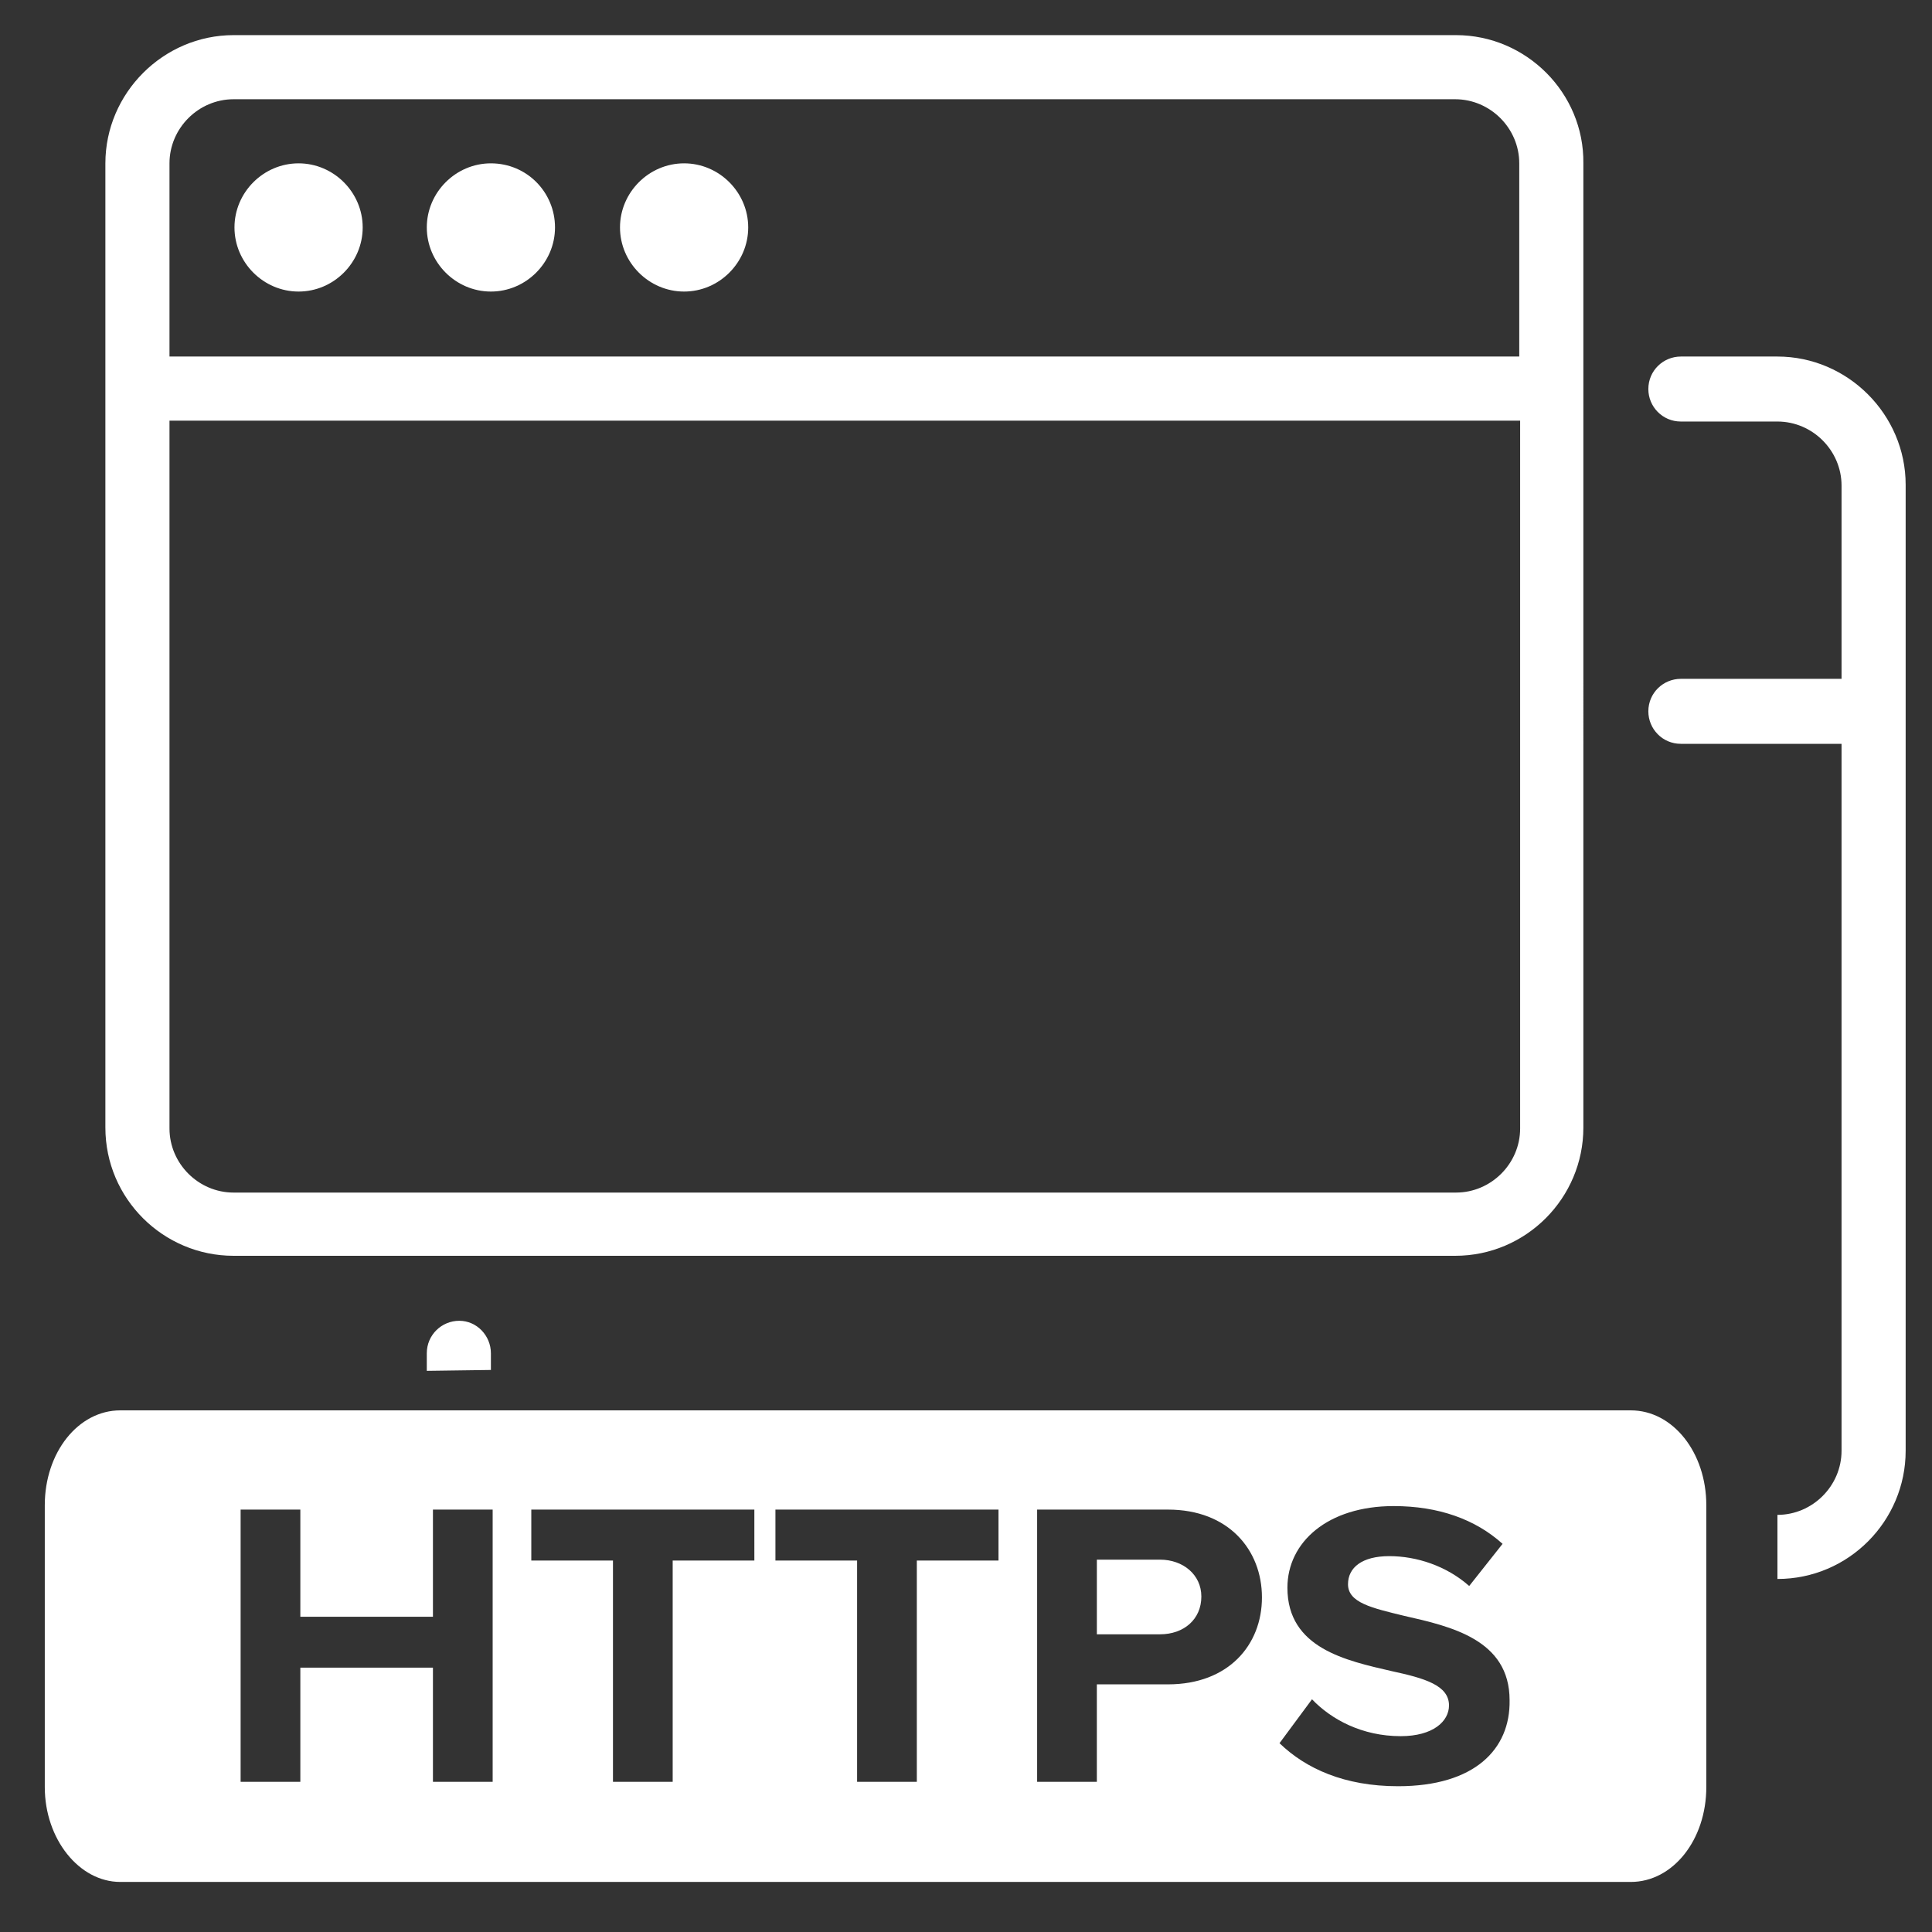 <?xml version="1.0" encoding="UTF-8" standalone="no"?>
<!-- Generator: Adobe Illustrator 25.0.1, SVG Export Plug-In . SVG Version: 6.00 Build 0)  -->

<svg
   xmlns:dc="http://purl.org/dc/elements/1.1/"
   xmlns:cc="http://creativecommons.org/ns#"
   xmlns:rdf="http://www.w3.org/1999/02/22-rdf-syntax-ns#"
   xmlns:svg="http://www.w3.org/2000/svg"
   xmlns="http://www.w3.org/2000/svg"
   xmlns:sodipodi="http://sodipodi.sourceforge.net/DTD/sodipodi-0.dtd"
   xmlns:inkscape="http://www.inkscape.org/namespaces/inkscape"
   version="1.1"
   id="Layer_1"
   x="0px"
   y="0px"
   viewBox="0 0 220 220"
   style="enable-background:new 0 0 220 220;"
   xml:space="preserve"
   sodipodi:docname="icon-mixed-content-monitoring--white.svg"
   inkscape:version="0.92.5 (2060ec1f9f, 2020-04-08)"><rect x="0" y="0" width="220" height="220" fill="#333333" stroke="none"/><defs
   id="defs18" /><sodipodi:namedview
   pagecolor="#ffffff"
   bordercolor="#666666"
   borderopacity="1"
   objecttolerance="10"
   gridtolerance="10"
   guidetolerance="10"
   inkscape:pageopacity="0"
   inkscape:pageshadow="2"
   inkscape:window-width="1920"
   inkscape:window-height="2096"
   id="namedview16"
   showgrid="false"
   inkscape:zoom="4.2909091"
   inkscape:cx="67.613615"
   inkscape:cy="135.46652"
   inkscape:window-x="0"
   inkscape:window-y="27"
   inkscape:window-maximized="0"
   inkscape:current-layer="Layer_1" />
<style
   type="text/css"
   id="style2">
	.st0{fill:#2AA8CD;}
</style>
<g
   id="_x37_87-browser-windows_x40_2x.png">
	<g
   id="g6">
		<path
   class="st0"
   d="M52.3,150.4c-2,0-3.7,1.6-3.7,3.7v2l7.3-0.1v-1.9C55.9,152.1,54.3,150.4,52.3,150.4z M34,18.6    c-4,0-7.3,3.3-7.3,7.3s3.3,7.3,7.3,7.3c4,0,7.3-3.3,7.3-7.3S38,18.6,34,18.6z M77.9,18.6c-4,0-7.3,3.3-7.3,7.3s3.3,7.3,7.3,7.3    c4,0,7.3-3.3,7.3-7.3S81.9,18.6,77.9,18.6z M202.4,40.6h-11c-2,0-3.7,1.6-3.7,3.7c0,2,1.6,3.7,3.7,3.7h11c4,0,7.3,3.3,7.3,7.3v22    h-18.3c-2,0-3.7,1.6-3.7,3.7c0,2,1.6,3.7,3.7,3.7h18.3v80.5c0,4-3.3,7.3-7.3,7.3v7.3c8.1,0,14.6-6.6,14.6-14.6V55.2    C217,47.2,210.4,40.6,202.4,40.6z M55.9,18.6c-4,0-7.3,3.3-7.3,7.3s3.3,7.3,7.3,7.3c4,0,7.3-3.3,7.3-7.3S60,18.6,55.9,18.6z     M165.8,4H26.6C18.6,4,12,10.6,12,18.6v109.8c0,8.1,6.6,14.6,14.6,14.6h139.1c8.1,0,14.6-6.6,14.6-14.6V18.6    C180.4,10.6,173.8,4,165.8,4z M173.1,128.5c0,4-3.3,7.3-7.3,7.3H26.6c-4,0-7.3-3.3-7.3-7.3V47.9h153.8V128.5z M173.1,40.6H19.3    v-22c0-4,3.3-7.3,7.3-7.3h139.1c4,0,7.3,3.3,7.3,7.3V40.6z"
   id="path4"
   style="fill:#ffffff;fill-opacity:1" />
	</g>
</g>
<g
   id="g13">
	<path
   class="st0"
   d="M132.1,177.6h-7.2v8.5h7.2c2.7,0,4.7-1.7,4.7-4.3C136.8,179.3,134.7,177.6,132.1,177.6z"
   id="path9"
   style="fill:#ffffff;fill-opacity:1" />
	<path
   class="st0"
   d="M185.7,160.6h-172c-4.8,0-8.6,4.8-8.6,10.8v32.1c0,5.9,3.9,10.8,8.6,10.8h172c4.8,0,8.6-4.8,8.6-10.8v-32.1   C194.3,165.4,190.5,160.6,185.7,160.6z M56.1,202.9h-6.8v-13H34.2v13h-6.8v-31h6.8v12.2h15.1v-12.2h6.8V202.9z M85.9,177.7h-9.3   v25.2h-6.8v-25.2h-9.3v-5.8h25.4V177.7z M113.7,177.7h-9.3v25.2h-6.8v-25.2h-9.3v-5.8h25.4V177.7z M133,191.8h-8.1v11.1h-6.8v-31   H133c6.9,0,10.7,4.6,10.7,10C143.7,187.3,139.9,191.8,133,191.8z M159.2,203.4c-6.1,0-10.5-2-13.5-4.9l3.7-5   c2.2,2.3,5.7,4.2,10.1,4.2c3.7,0,5.5-1.7,5.5-3.5c0-2.3-2.8-3.1-6.5-3.9c-5.2-1.2-11.9-2.6-11.9-9.5c0-5.2,4.6-9.3,12.1-9.3   c5.1,0,9.3,1.5,12.4,4.3l-3.8,4.8c-2.6-2.3-6-3.4-9.1-3.4c-3.1,0-4.7,1.3-4.7,3.2c0,2.1,2.7,2.7,6.4,3.6c5.3,1.2,12,2.7,12,9.6   C172,199.2,167.9,203.4,159.2,203.4z"
   id="path11"
   style="fill:#ffffff;fill-opacity:1" />
</g>
</svg>